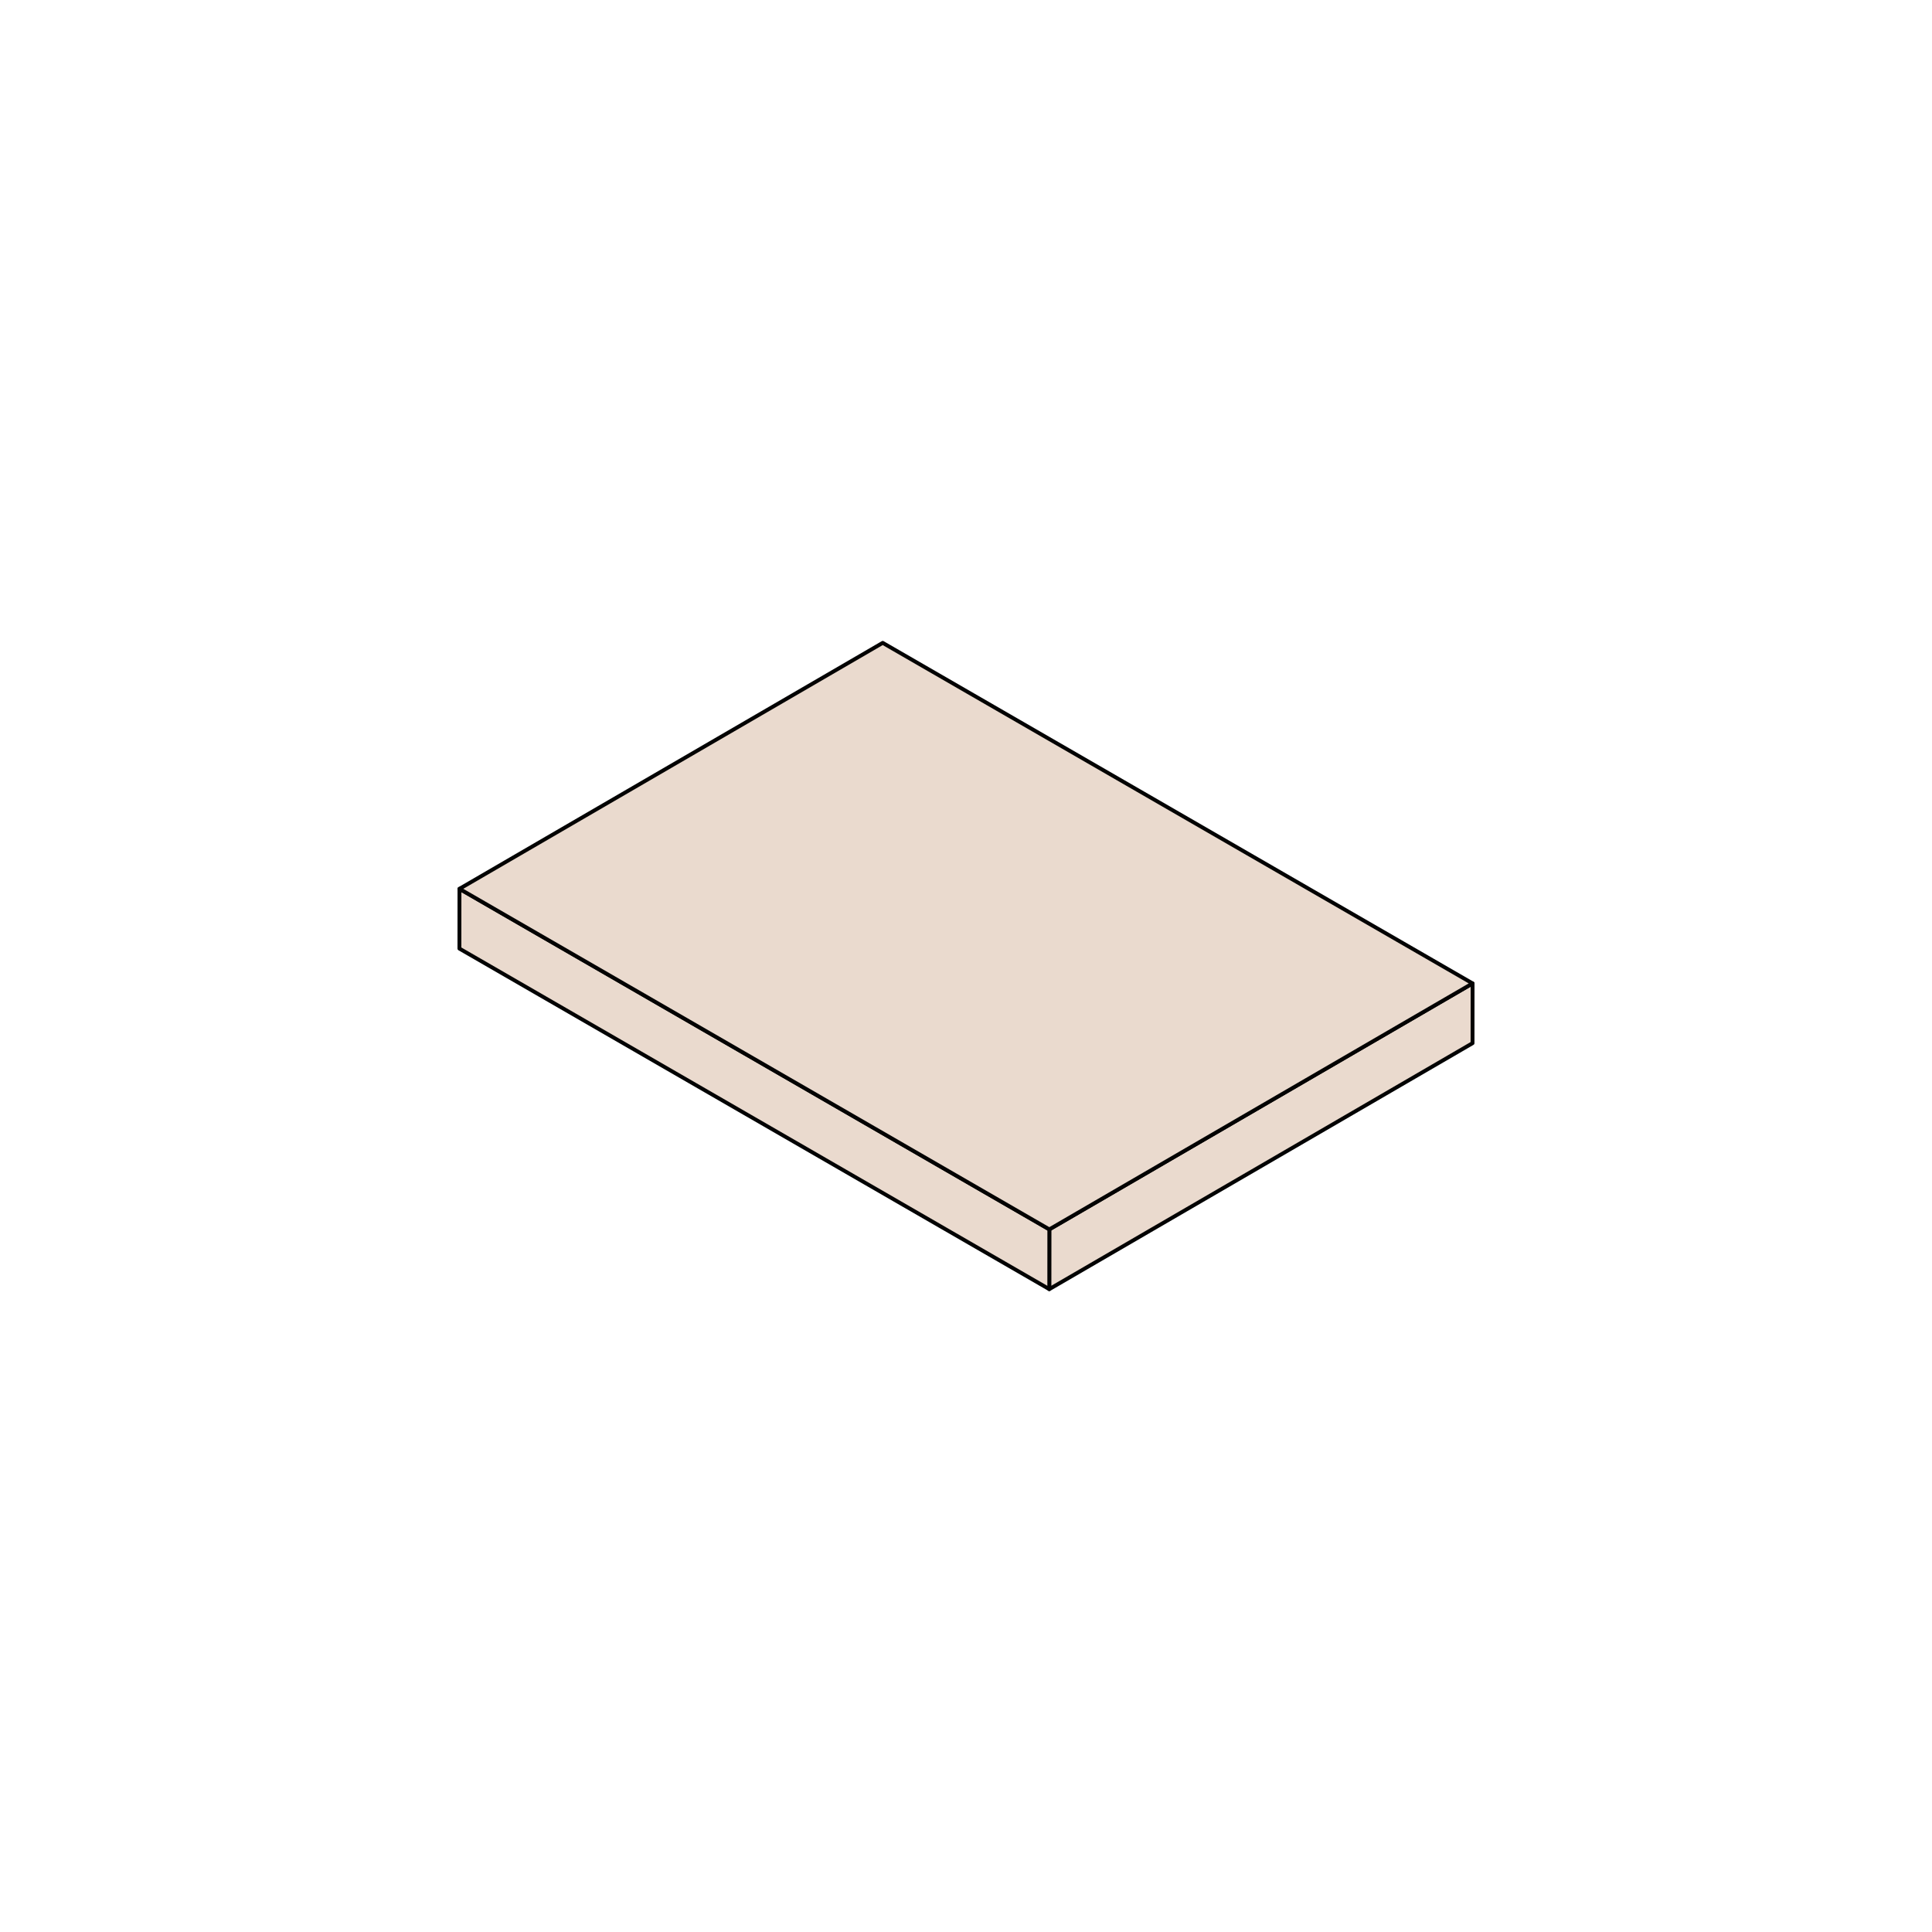 <?xml version="1.0" encoding="UTF-8"?>
<svg id="Layer_1" data-name="Layer 1" xmlns="http://www.w3.org/2000/svg" viewBox="0 0 1000 1000">
  <defs>
    <style>
      .cls-1 {
        fill: #eadace;
        stroke: #030303;
        stroke-linecap: round;
        stroke-linejoin: round;
        stroke-width: 2px;
      }

      .cls-2 {
        isolation: isolate;
      }
    </style>
  </defs>
  <g class="cls-2">
    <polygon class="cls-1" points="762.2 509.01 762.18 539.95 543.11 667.26 543.13 636.32 762.2 509.01"/>
    <polygon class="cls-1" points="543.13 636.32 543.11 667.26 237.8 490.99 237.82 460.05 543.13 636.32"/>
    <polygon class="cls-1" points="762.2 509.01 543.13 636.32 237.82 460.05 456.89 332.74 762.2 509.01"/>
  </g>
</svg>